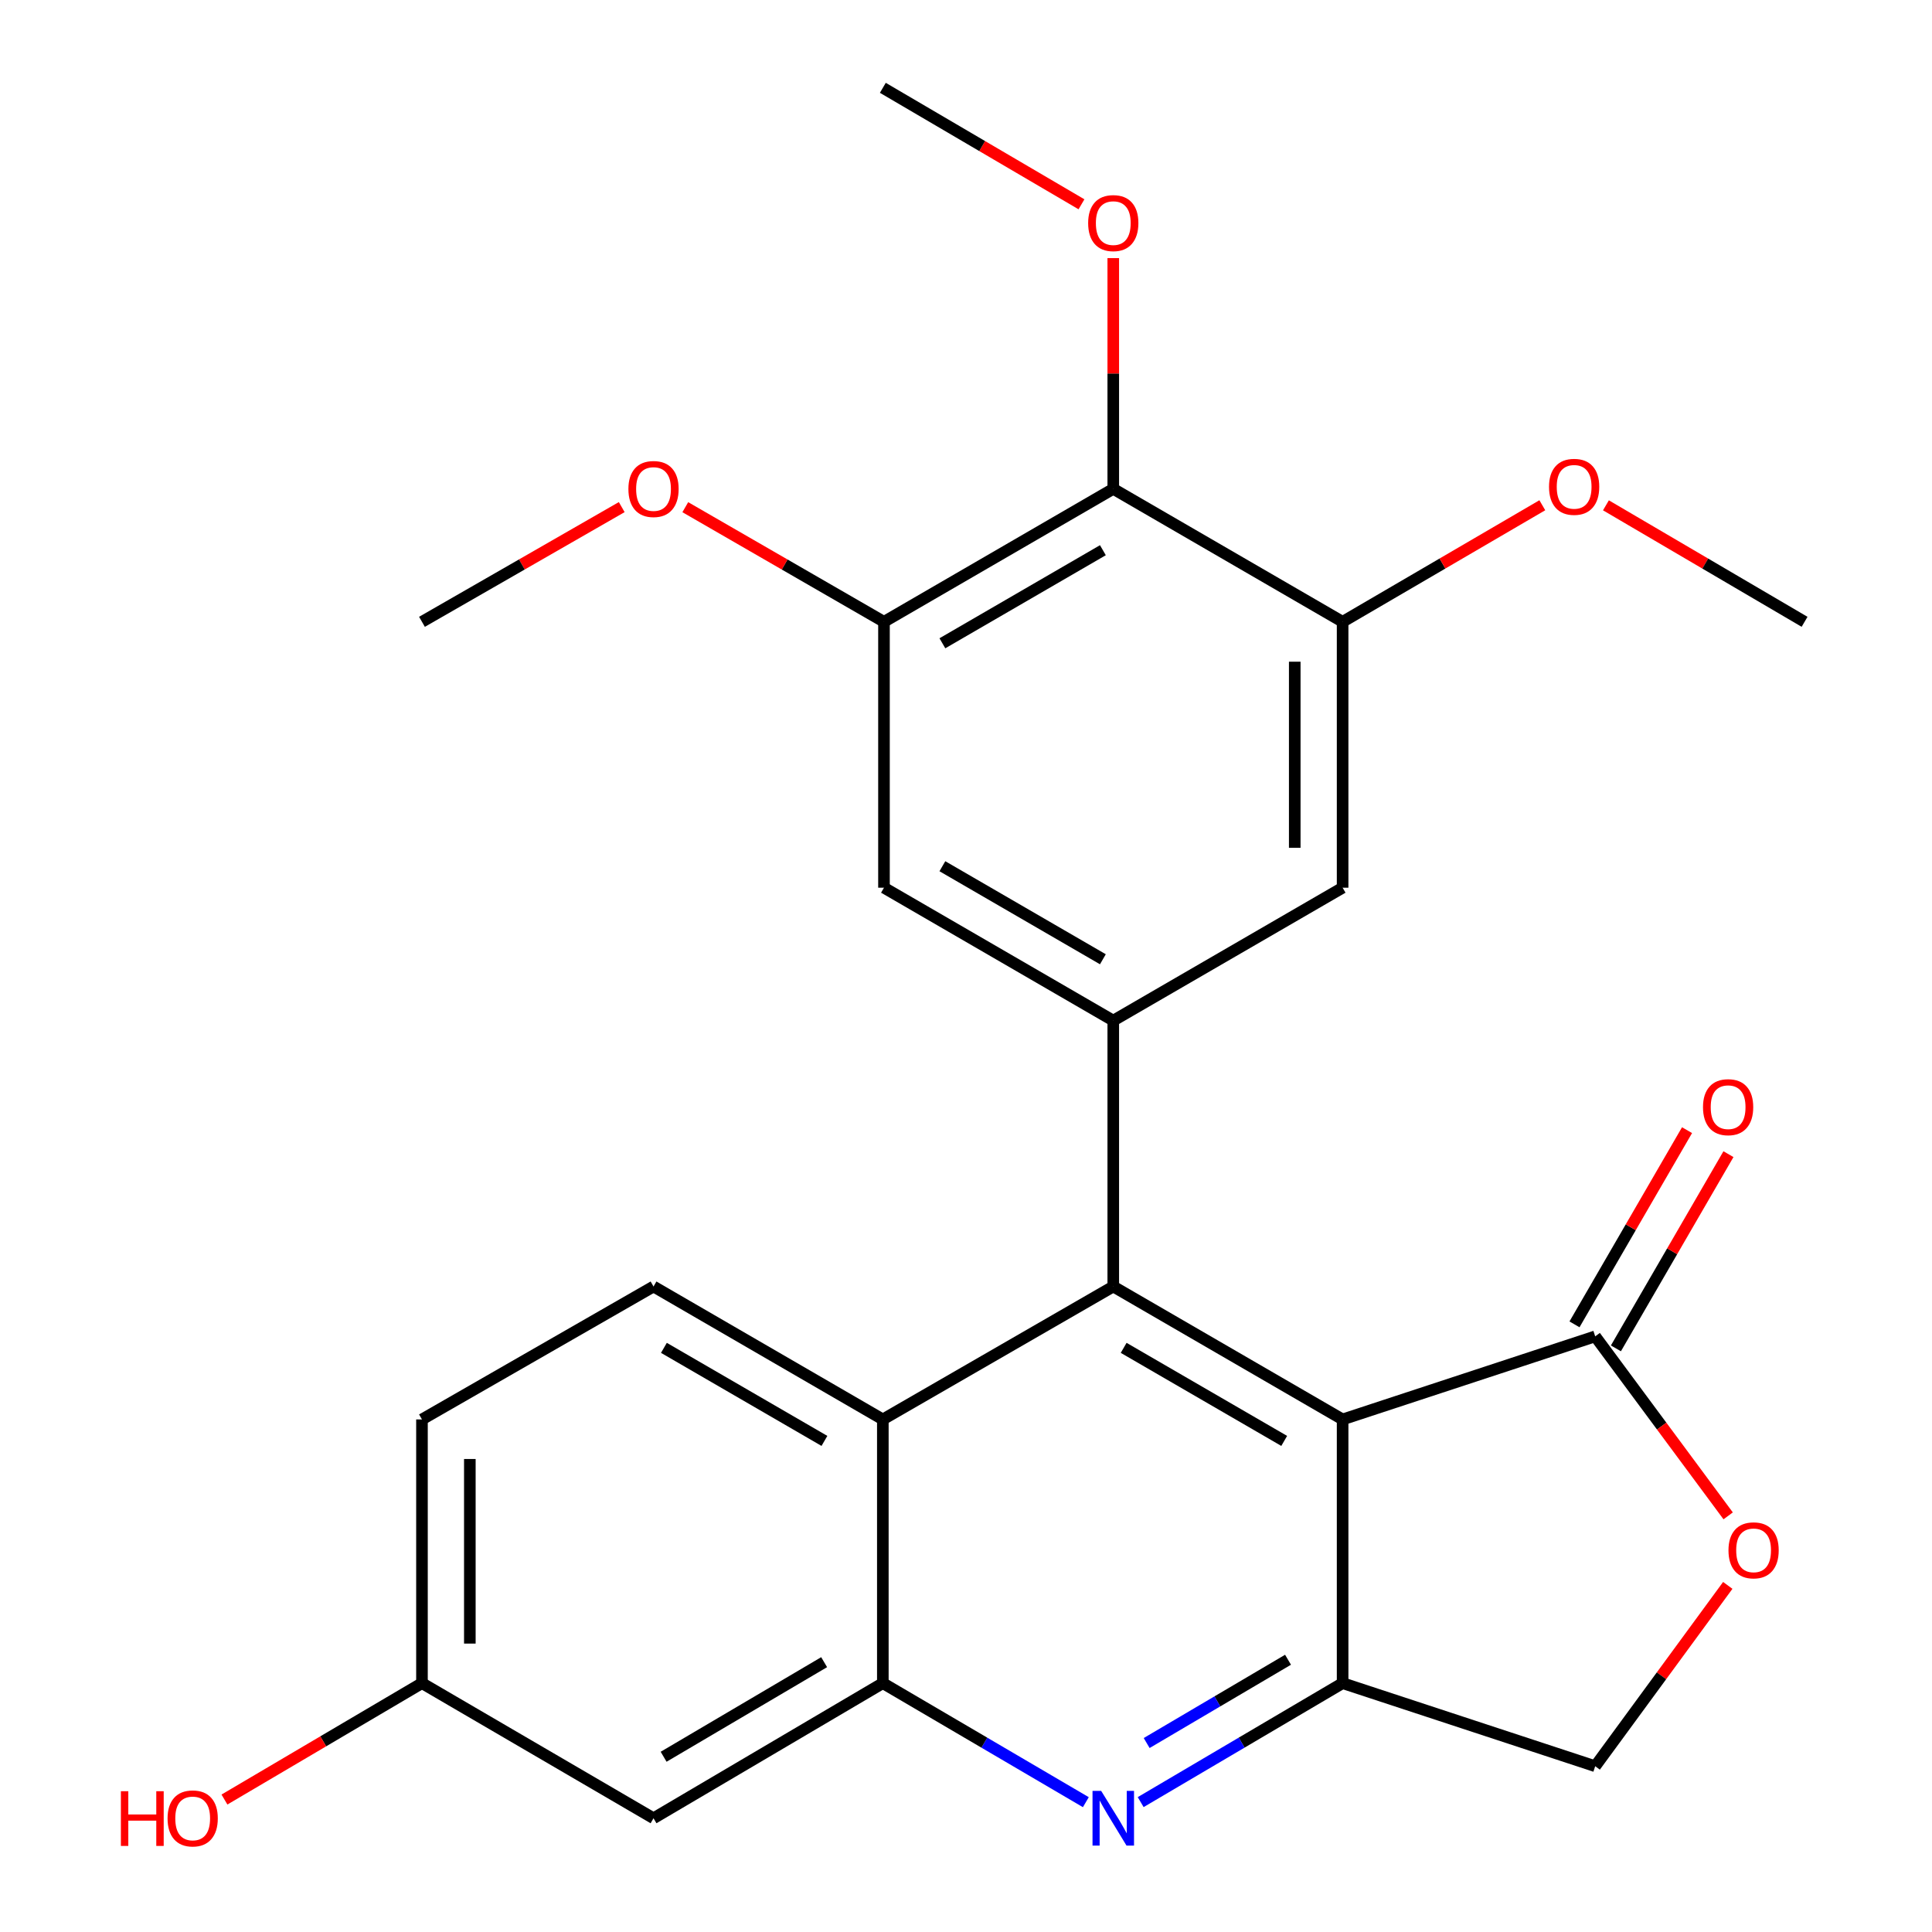 <?xml version='1.0' encoding='iso-8859-1'?>
<svg version='1.1' baseProfile='full'
              xmlns='http://www.w3.org/2000/svg'
                      xmlns:rdkit='http://www.rdkit.org/xml'
                      xmlns:xlink='http://www.w3.org/1999/xlink'
                  xml:space='preserve'
width='1000px' height='1000px' viewBox='0 0 1000 1000'>
<!-- END OF HEADER -->
<rect style='opacity:1.0;fill:#FFFFFF;stroke:none' width='1000' height='1000' x='0' y='0'> </rect>
<path class='bond-0' d='M 694.935,734.699 L 576.227,665.889' style='fill:none;fill-rule:evenodd;stroke:#000000;stroke-width:6px;stroke-linecap:butt;stroke-linejoin:miter;stroke-opacity:1' />
<path class='bond-0' d='M 664.703,745.814 L 581.608,697.646' style='fill:none;fill-rule:evenodd;stroke:#000000;stroke-width:6px;stroke-linecap:butt;stroke-linejoin:miter;stroke-opacity:1' />
<path class='bond-1' d='M 694.935,734.699 L 694.935,871.191' style='fill:none;fill-rule:evenodd;stroke:#000000;stroke-width:6px;stroke-linecap:butt;stroke-linejoin:miter;stroke-opacity:1' />
<path class='bond-5' d='M 694.935,734.699 L 825.673,691.698' style='fill:none;fill-rule:evenodd;stroke:#000000;stroke-width:6px;stroke-linecap:butt;stroke-linejoin:miter;stroke-opacity:1' />
<path class='bond-3' d='M 576.227,665.889 L 576.227,528.269' style='fill:none;fill-rule:evenodd;stroke:#000000;stroke-width:6px;stroke-linecap:butt;stroke-linejoin:miter;stroke-opacity:1' />
<path class='bond-6' d='M 576.227,665.889 L 456.955,734.699' style='fill:none;fill-rule:evenodd;stroke:#000000;stroke-width:6px;stroke-linecap:butt;stroke-linejoin:miter;stroke-opacity:1' />
<path class='bond-2' d='M 694.935,871.191 L 642.673,901.982' style='fill:none;fill-rule:evenodd;stroke:#000000;stroke-width:6px;stroke-linecap:butt;stroke-linejoin:miter;stroke-opacity:1' />
<path class='bond-2' d='M 642.673,901.982 L 590.412,932.773' style='fill:none;fill-rule:evenodd;stroke:#0000FF;stroke-width:6px;stroke-linecap:butt;stroke-linejoin:miter;stroke-opacity:1' />
<path class='bond-2' d='M 666.679,859.081 L 630.096,880.635' style='fill:none;fill-rule:evenodd;stroke:#000000;stroke-width:6px;stroke-linecap:butt;stroke-linejoin:miter;stroke-opacity:1' />
<path class='bond-2' d='M 630.096,880.635 L 593.513,902.189' style='fill:none;fill-rule:evenodd;stroke:#0000FF;stroke-width:6px;stroke-linecap:butt;stroke-linejoin:miter;stroke-opacity:1' />
<path class='bond-14' d='M 694.935,871.191 L 825.673,914.192' style='fill:none;fill-rule:evenodd;stroke:#000000;stroke-width:6px;stroke-linecap:butt;stroke-linejoin:miter;stroke-opacity:1' />
<path class='bond-4' d='M 562.031,932.806 L 509.493,901.998' style='fill:none;fill-rule:evenodd;stroke:#0000FF;stroke-width:6px;stroke-linecap:butt;stroke-linejoin:miter;stroke-opacity:1' />
<path class='bond-4' d='M 509.493,901.998 L 456.955,871.191' style='fill:none;fill-rule:evenodd;stroke:#000000;stroke-width:6px;stroke-linecap:butt;stroke-linejoin:miter;stroke-opacity:1' />
<path class='bond-11' d='M 576.227,528.269 L 694.935,459.472' style='fill:none;fill-rule:evenodd;stroke:#000000;stroke-width:6px;stroke-linecap:butt;stroke-linejoin:miter;stroke-opacity:1' />
<path class='bond-12' d='M 576.227,528.269 L 457.547,459.472' style='fill:none;fill-rule:evenodd;stroke:#000000;stroke-width:6px;stroke-linecap:butt;stroke-linejoin:miter;stroke-opacity:1' />
<path class='bond-12' d='M 570.851,496.514 L 487.775,448.356' style='fill:none;fill-rule:evenodd;stroke:#000000;stroke-width:6px;stroke-linecap:butt;stroke-linejoin:miter;stroke-opacity:1' />
<path class='bond-13' d='M 456.955,871.191 L 338.261,941.13' style='fill:none;fill-rule:evenodd;stroke:#000000;stroke-width:6px;stroke-linecap:butt;stroke-linejoin:miter;stroke-opacity:1' />
<path class='bond-13' d='M 426.573,860.336 L 343.487,909.293' style='fill:none;fill-rule:evenodd;stroke:#000000;stroke-width:6px;stroke-linecap:butt;stroke-linejoin:miter;stroke-opacity:1' />
<path class='bond-27' d='M 456.955,871.191 L 456.955,734.699' style='fill:none;fill-rule:evenodd;stroke:#000000;stroke-width:6px;stroke-linecap:butt;stroke-linejoin:miter;stroke-opacity:1' />
<path class='bond-8' d='M 825.673,691.698 L 860.085,738.151' style='fill:none;fill-rule:evenodd;stroke:#000000;stroke-width:6px;stroke-linecap:butt;stroke-linejoin:miter;stroke-opacity:1' />
<path class='bond-8' d='M 860.085,738.151 L 894.497,784.604' style='fill:none;fill-rule:evenodd;stroke:#FF0000;stroke-width:6px;stroke-linecap:butt;stroke-linejoin:miter;stroke-opacity:1' />
<path class='bond-16' d='M 836.391,697.91 L 865.519,647.651' style='fill:none;fill-rule:evenodd;stroke:#000000;stroke-width:6px;stroke-linecap:butt;stroke-linejoin:miter;stroke-opacity:1' />
<path class='bond-16' d='M 865.519,647.651 L 894.646,597.392' style='fill:none;fill-rule:evenodd;stroke:#FF0000;stroke-width:6px;stroke-linecap:butt;stroke-linejoin:miter;stroke-opacity:1' />
<path class='bond-16' d='M 814.955,685.486 L 844.082,635.228' style='fill:none;fill-rule:evenodd;stroke:#000000;stroke-width:6px;stroke-linecap:butt;stroke-linejoin:miter;stroke-opacity:1' />
<path class='bond-16' d='M 844.082,635.228 L 873.209,584.969' style='fill:none;fill-rule:evenodd;stroke:#FF0000;stroke-width:6px;stroke-linecap:butt;stroke-linejoin:miter;stroke-opacity:1' />
<path class='bond-15' d='M 456.955,734.699 L 338.261,665.889' style='fill:none;fill-rule:evenodd;stroke:#000000;stroke-width:6px;stroke-linecap:butt;stroke-linejoin:miter;stroke-opacity:1' />
<path class='bond-15' d='M 426.725,745.813 L 343.639,697.646' style='fill:none;fill-rule:evenodd;stroke:#000000;stroke-width:6px;stroke-linecap:butt;stroke-linejoin:miter;stroke-opacity:1' />
<path class='bond-7' d='M 576.227,253.028 L 457.547,321.852' style='fill:none;fill-rule:evenodd;stroke:#000000;stroke-width:6px;stroke-linecap:butt;stroke-linejoin:miter;stroke-opacity:1' />
<path class='bond-7' d='M 570.855,284.785 L 487.779,332.962' style='fill:none;fill-rule:evenodd;stroke:#000000;stroke-width:6px;stroke-linecap:butt;stroke-linejoin:miter;stroke-opacity:1' />
<path class='bond-18' d='M 576.227,253.028 L 576.227,193.311' style='fill:none;fill-rule:evenodd;stroke:#000000;stroke-width:6px;stroke-linecap:butt;stroke-linejoin:miter;stroke-opacity:1' />
<path class='bond-18' d='M 576.227,193.311 L 576.227,133.594' style='fill:none;fill-rule:evenodd;stroke:#FF0000;stroke-width:6px;stroke-linecap:butt;stroke-linejoin:miter;stroke-opacity:1' />
<path class='bond-29' d='M 576.227,253.028 L 694.935,321.852' style='fill:none;fill-rule:evenodd;stroke:#000000;stroke-width:6px;stroke-linecap:butt;stroke-linejoin:miter;stroke-opacity:1' />
<path class='bond-26' d='M 894.294,820.594 L 859.983,867.393' style='fill:none;fill-rule:evenodd;stroke:#FF0000;stroke-width:6px;stroke-linecap:butt;stroke-linejoin:miter;stroke-opacity:1' />
<path class='bond-26' d='M 859.983,867.393 L 825.673,914.192' style='fill:none;fill-rule:evenodd;stroke:#000000;stroke-width:6px;stroke-linecap:butt;stroke-linejoin:miter;stroke-opacity:1' />
<path class='bond-9' d='M 694.935,321.852 L 694.935,459.472' style='fill:none;fill-rule:evenodd;stroke:#000000;stroke-width:6px;stroke-linecap:butt;stroke-linejoin:miter;stroke-opacity:1' />
<path class='bond-9' d='M 670.158,342.495 L 670.158,438.829' style='fill:none;fill-rule:evenodd;stroke:#000000;stroke-width:6px;stroke-linecap:butt;stroke-linejoin:miter;stroke-opacity:1' />
<path class='bond-21' d='M 694.935,321.852 L 746.619,291.682' style='fill:none;fill-rule:evenodd;stroke:#000000;stroke-width:6px;stroke-linecap:butt;stroke-linejoin:miter;stroke-opacity:1' />
<path class='bond-21' d='M 746.619,291.682 L 798.302,261.513' style='fill:none;fill-rule:evenodd;stroke:#FF0000;stroke-width:6px;stroke-linecap:butt;stroke-linejoin:miter;stroke-opacity:1' />
<path class='bond-10' d='M 457.547,321.852 L 457.547,459.472' style='fill:none;fill-rule:evenodd;stroke:#000000;stroke-width:6px;stroke-linecap:butt;stroke-linejoin:miter;stroke-opacity:1' />
<path class='bond-20' d='M 457.547,321.852 L 406.126,292.183' style='fill:none;fill-rule:evenodd;stroke:#000000;stroke-width:6px;stroke-linecap:butt;stroke-linejoin:miter;stroke-opacity:1' />
<path class='bond-20' d='M 406.126,292.183 L 354.704,262.515' style='fill:none;fill-rule:evenodd;stroke:#FF0000;stroke-width:6px;stroke-linecap:butt;stroke-linejoin:miter;stroke-opacity:1' />
<path class='bond-17' d='M 338.261,941.13 L 218.411,871.191' style='fill:none;fill-rule:evenodd;stroke:#000000;stroke-width:6px;stroke-linecap:butt;stroke-linejoin:miter;stroke-opacity:1' />
<path class='bond-19' d='M 338.261,665.889 L 218.411,734.699' style='fill:none;fill-rule:evenodd;stroke:#000000;stroke-width:6px;stroke-linecap:butt;stroke-linejoin:miter;stroke-opacity:1' />
<path class='bond-22' d='M 218.411,871.191 L 167.293,901.315' style='fill:none;fill-rule:evenodd;stroke:#000000;stroke-width:6px;stroke-linecap:butt;stroke-linejoin:miter;stroke-opacity:1' />
<path class='bond-22' d='M 167.293,901.315 L 116.175,931.44' style='fill:none;fill-rule:evenodd;stroke:#FF0000;stroke-width:6px;stroke-linecap:butt;stroke-linejoin:miter;stroke-opacity:1' />
<path class='bond-28' d='M 218.411,871.191 L 218.411,734.699' style='fill:none;fill-rule:evenodd;stroke:#000000;stroke-width:6px;stroke-linecap:butt;stroke-linejoin:miter;stroke-opacity:1' />
<path class='bond-28' d='M 243.188,850.717 L 243.188,755.173' style='fill:none;fill-rule:evenodd;stroke:#000000;stroke-width:6px;stroke-linecap:butt;stroke-linejoin:miter;stroke-opacity:1' />
<path class='bond-23' d='M 559.771,105.744 L 508.363,75.599' style='fill:none;fill-rule:evenodd;stroke:#FF0000;stroke-width:6px;stroke-linecap:butt;stroke-linejoin:miter;stroke-opacity:1' />
<path class='bond-23' d='M 508.363,75.599 L 456.955,45.455' style='fill:none;fill-rule:evenodd;stroke:#000000;stroke-width:6px;stroke-linecap:butt;stroke-linejoin:miter;stroke-opacity:1' />
<path class='bond-25' d='M 321.806,262.477 L 270.109,292.164' style='fill:none;fill-rule:evenodd;stroke:#FF0000;stroke-width:6px;stroke-linecap:butt;stroke-linejoin:miter;stroke-opacity:1' />
<path class='bond-25' d='M 270.109,292.164 L 218.411,321.852' style='fill:none;fill-rule:evenodd;stroke:#000000;stroke-width:6px;stroke-linecap:butt;stroke-linejoin:miter;stroke-opacity:1' />
<path class='bond-24' d='M 831.228,261.551 L 882.636,291.701' style='fill:none;fill-rule:evenodd;stroke:#FF0000;stroke-width:6px;stroke-linecap:butt;stroke-linejoin:miter;stroke-opacity:1' />
<path class='bond-24' d='M 882.636,291.701 L 934.043,321.852' style='fill:none;fill-rule:evenodd;stroke:#000000;stroke-width:6px;stroke-linecap:butt;stroke-linejoin:miter;stroke-opacity:1' />
<path  class='atom-3' d='M 569.967 926.97
L 579.247 941.97
Q 580.167 943.45, 581.647 946.13
Q 583.127 948.81, 583.207 948.97
L 583.207 926.97
L 586.967 926.97
L 586.967 955.29
L 583.087 955.29
L 573.127 938.89
Q 571.967 936.97, 570.727 934.77
Q 569.527 932.57, 569.167 931.89
L 569.167 955.29
L 565.487 955.29
L 565.487 926.97
L 569.967 926.97
' fill='#0000FF'/>
<path  class='atom-9' d='M 894.656 802.447
Q 894.656 795.647, 898.016 791.847
Q 901.376 788.047, 907.656 788.047
Q 913.936 788.047, 917.296 791.847
Q 920.656 795.647, 920.656 802.447
Q 920.656 809.327, 917.256 813.247
Q 913.856 817.127, 907.656 817.127
Q 901.416 817.127, 898.016 813.247
Q 894.656 809.367, 894.656 802.447
M 907.656 813.927
Q 911.976 813.927, 914.296 811.047
Q 916.656 808.127, 916.656 802.447
Q 916.656 796.887, 914.296 794.087
Q 911.976 791.247, 907.656 791.247
Q 903.336 791.247, 900.976 794.047
Q 898.656 796.847, 898.656 802.447
Q 898.656 808.167, 900.976 811.047
Q 903.336 813.927, 907.656 813.927
' fill='#FF0000'/>
<path  class='atom-17' d='M 881.47 573.071
Q 881.47 566.271, 884.83 562.471
Q 888.19 558.671, 894.47 558.671
Q 900.75 558.671, 904.11 562.471
Q 907.47 566.271, 907.47 573.071
Q 907.47 579.951, 904.07 583.871
Q 900.67 587.751, 894.47 587.751
Q 888.23 587.751, 884.83 583.871
Q 881.47 579.991, 881.47 573.071
M 894.47 584.551
Q 898.79 584.551, 901.11 581.671
Q 903.47 578.751, 903.47 573.071
Q 903.47 567.511, 901.11 564.711
Q 898.79 561.871, 894.47 561.871
Q 890.15 561.871, 887.79 564.671
Q 885.47 567.471, 885.47 573.071
Q 885.47 578.791, 887.79 581.671
Q 890.15 584.551, 894.47 584.551
' fill='#FF0000'/>
<path  class='atom-19' d='M 563.227 115.473
Q 563.227 108.673, 566.587 104.873
Q 569.947 101.073, 576.227 101.073
Q 582.507 101.073, 585.867 104.873
Q 589.227 108.673, 589.227 115.473
Q 589.227 122.353, 585.827 126.273
Q 582.427 130.153, 576.227 130.153
Q 569.987 130.153, 566.587 126.273
Q 563.227 122.393, 563.227 115.473
M 576.227 126.953
Q 580.547 126.953, 582.867 124.073
Q 585.227 121.153, 585.227 115.473
Q 585.227 109.913, 582.867 107.113
Q 580.547 104.273, 576.227 104.273
Q 571.907 104.273, 569.547 107.073
Q 567.227 109.873, 567.227 115.473
Q 567.227 121.193, 569.547 124.073
Q 571.907 126.953, 576.227 126.953
' fill='#FF0000'/>
<path  class='atom-21' d='M 325.261 253.108
Q 325.261 246.308, 328.621 242.508
Q 331.981 238.708, 338.261 238.708
Q 344.541 238.708, 347.901 242.508
Q 351.261 246.308, 351.261 253.108
Q 351.261 259.988, 347.861 263.908
Q 344.461 267.788, 338.261 267.788
Q 332.021 267.788, 328.621 263.908
Q 325.261 260.028, 325.261 253.108
M 338.261 264.588
Q 342.581 264.588, 344.901 261.708
Q 347.261 258.788, 347.261 253.108
Q 347.261 247.548, 344.901 244.748
Q 342.581 241.908, 338.261 241.908
Q 333.941 241.908, 331.581 244.708
Q 329.261 247.508, 329.261 253.108
Q 329.261 258.828, 331.581 261.708
Q 333.941 264.588, 338.261 264.588
' fill='#FF0000'/>
<path  class='atom-22' d='M 801.771 251.979
Q 801.771 245.179, 805.131 241.379
Q 808.491 237.579, 814.771 237.579
Q 821.051 237.579, 824.411 241.379
Q 827.771 245.179, 827.771 251.979
Q 827.771 258.859, 824.371 262.779
Q 820.971 266.659, 814.771 266.659
Q 808.531 266.659, 805.131 262.779
Q 801.771 258.899, 801.771 251.979
M 814.771 263.459
Q 819.091 263.459, 821.411 260.579
Q 823.771 257.659, 823.771 251.979
Q 823.771 246.419, 821.411 243.619
Q 819.091 240.779, 814.771 240.779
Q 810.451 240.779, 808.091 243.579
Q 805.771 246.379, 805.771 251.979
Q 805.771 257.699, 808.091 260.579
Q 810.451 263.459, 814.771 263.459
' fill='#FF0000'/>
<path  class='atom-23' d='M 62.571 927.13
L 66.411 927.13
L 66.411 939.17
L 80.891 939.17
L 80.891 927.13
L 84.731 927.13
L 84.731 955.45
L 80.891 955.45
L 80.891 942.37
L 66.411 942.37
L 66.411 955.45
L 62.571 955.45
L 62.571 927.13
' fill='#FF0000'/>
<path  class='atom-23' d='M 86.731 941.21
Q 86.731 934.41, 90.091 930.61
Q 93.451 926.81, 99.731 926.81
Q 106.011 926.81, 109.371 930.61
Q 112.731 934.41, 112.731 941.21
Q 112.731 948.09, 109.331 952.01
Q 105.931 955.89, 99.731 955.89
Q 93.491 955.89, 90.091 952.01
Q 86.731 948.13, 86.731 941.21
M 99.731 952.69
Q 104.051 952.69, 106.371 949.81
Q 108.731 946.89, 108.731 941.21
Q 108.731 935.65, 106.371 932.85
Q 104.051 930.01, 99.731 930.01
Q 95.411 930.01, 93.051 932.81
Q 90.731 935.61, 90.731 941.21
Q 90.731 946.93, 93.051 949.81
Q 95.411 952.69, 99.731 952.69
' fill='#FF0000'/>
</svg>
